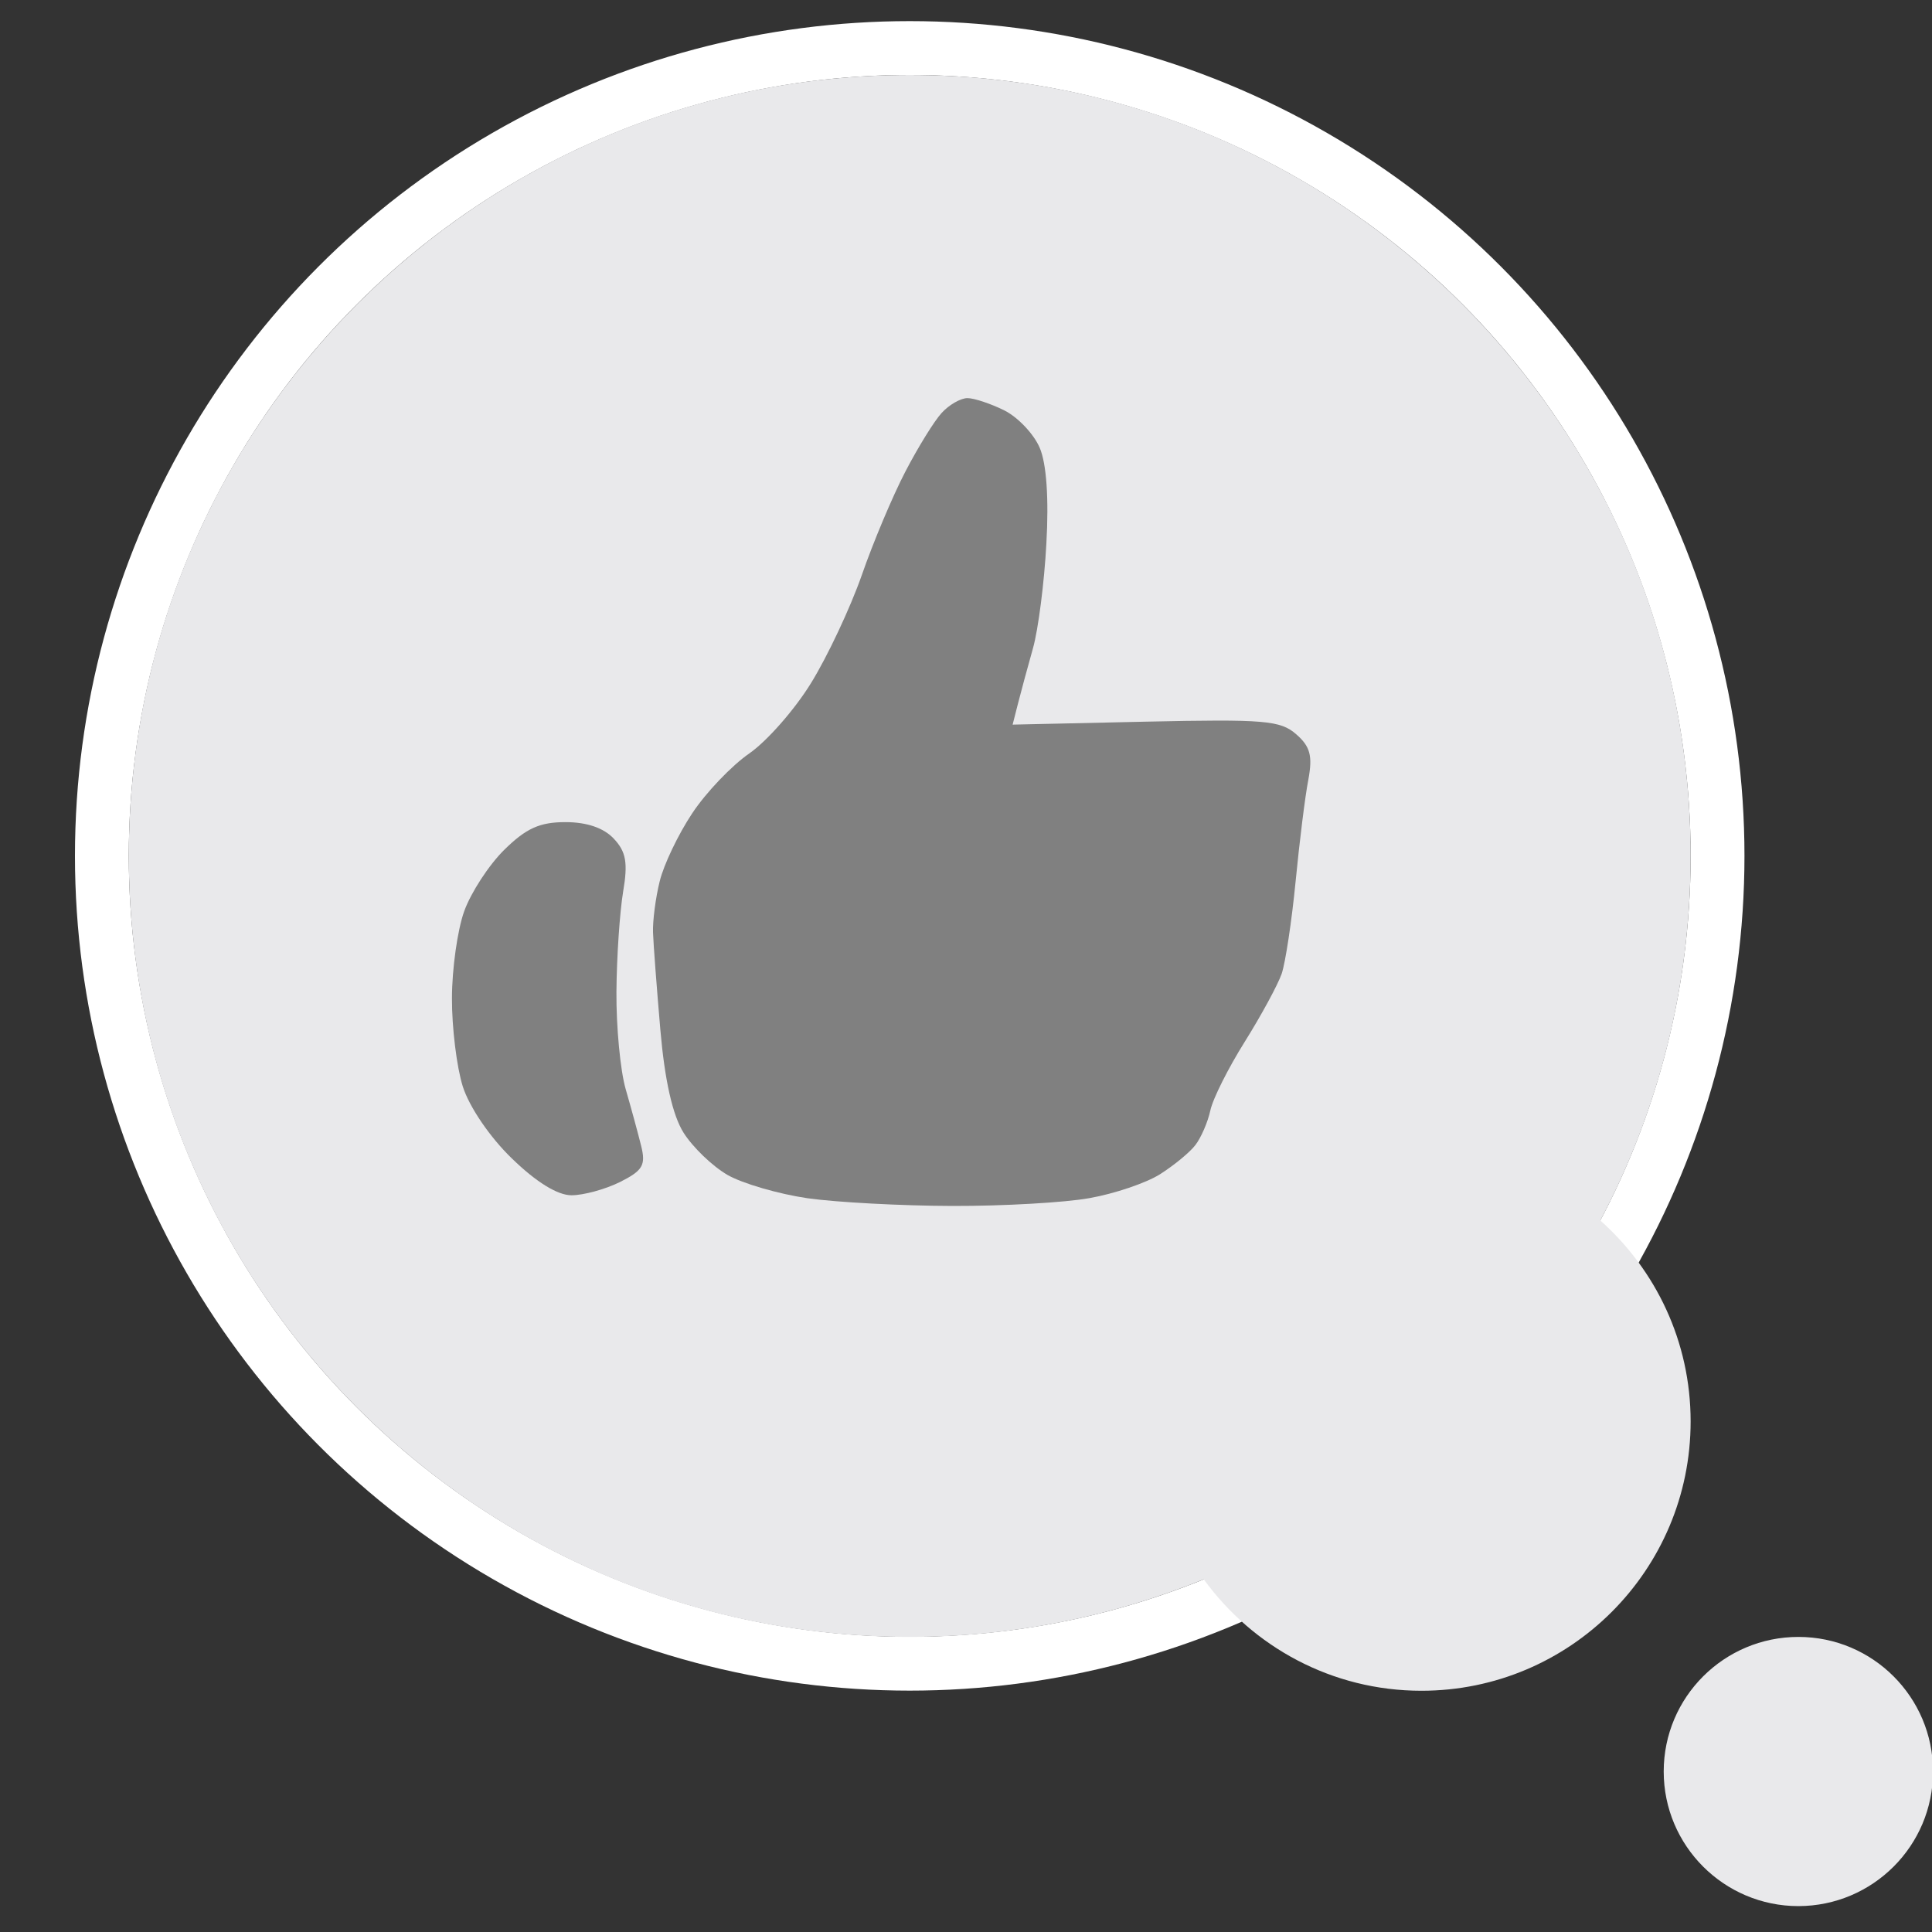 <?xml version="1.0" encoding="utf-8"?>
<svg xmlns="http://www.w3.org/2000/svg" fill="none" height="100%" overflow="visible" preserveAspectRatio="none" style="display: block;" viewBox="0 0 15 15" width="100%">
<rect x="0" y="0" width="15" height="15" fill="#333333" stroke="none"/>
<g id="Bubble/Reaction">
<circle cx="7.063" cy="6.645" id="White Line" r="6.272" stroke="white" stroke-width="0.418"/>
<path d="M13.963 12.709C13.386 12.709 12.917 13.176 12.917 13.754C12.917 14.331 13.386 14.799 13.963 14.799C14.54 14.798 15.008 14.331 15.008 13.754C15.008 13.177 14.54 12.709 13.963 12.709ZM7.063 0.582C3.714 0.582 1 3.297 1 6.645C1 9.994 3.714 12.709 7.063 12.709C7.871 12.709 8.641 12.549 9.346 12.262C9.726 12.785 10.34 13.127 11.036 13.127C12.19 13.127 13.126 12.191 13.126 11.036C13.126 10.415 12.855 9.859 12.425 9.476C12.872 8.631 13.126 7.668 13.126 6.645C13.126 3.297 10.412 0.582 7.063 0.582Z" fill="#E9E9EB" id="Union"/>
<g id="ThumbsUp Icon">
<path d="M7.029 3.662C7.126 3.475 7.253 3.269 7.311 3.206C7.368 3.143 7.459 3.091 7.511 3.091C7.563 3.091 7.692 3.134 7.797 3.186C7.903 3.239 8.026 3.369 8.072 3.476C8.125 3.598 8.144 3.871 8.124 4.22C8.108 4.522 8.061 4.888 8.02 5.033C7.979 5.178 7.927 5.371 7.904 5.461L7.862 5.626L8.895 5.603C9.818 5.583 9.941 5.593 10.064 5.701C10.173 5.796 10.192 5.869 10.158 6.053C10.133 6.18 10.089 6.536 10.059 6.844C10.029 7.152 9.98 7.474 9.951 7.56C9.921 7.646 9.792 7.884 9.665 8.087C9.537 8.291 9.416 8.531 9.397 8.622C9.377 8.713 9.325 8.833 9.281 8.89C9.238 8.947 9.113 9.049 9.006 9.117C8.898 9.185 8.652 9.268 8.46 9.302C8.268 9.337 7.788 9.364 7.395 9.363C7.001 9.362 6.494 9.335 6.269 9.303C6.044 9.27 5.765 9.189 5.648 9.122C5.531 9.054 5.378 8.907 5.307 8.794C5.222 8.659 5.161 8.388 5.127 7.996C5.099 7.67 5.073 7.33 5.07 7.239C5.067 7.149 5.09 6.97 5.122 6.842C5.153 6.714 5.266 6.477 5.374 6.315C5.481 6.153 5.681 5.944 5.817 5.85C5.953 5.756 6.17 5.51 6.297 5.303C6.425 5.096 6.602 4.719 6.691 4.465C6.779 4.211 6.931 3.85 7.029 3.662Z" fill="#808080"/>
<path d="M3.604 7.075C3.656 6.93 3.796 6.715 3.916 6.597C4.085 6.431 4.19 6.383 4.39 6.383C4.557 6.383 4.688 6.428 4.766 6.512C4.861 6.613 4.876 6.699 4.838 6.923C4.812 7.079 4.788 7.428 4.786 7.7C4.784 7.972 4.816 8.312 4.858 8.457C4.9 8.602 4.954 8.8 4.978 8.897C5.015 9.046 4.991 9.088 4.814 9.177C4.699 9.234 4.53 9.28 4.437 9.28C4.329 9.28 4.163 9.178 3.974 8.994C3.802 8.828 3.643 8.593 3.593 8.435C3.546 8.286 3.508 7.977 3.509 7.751C3.509 7.524 3.552 7.219 3.604 7.075Z" fill="#808080"/>
</g>
</g>
</svg>